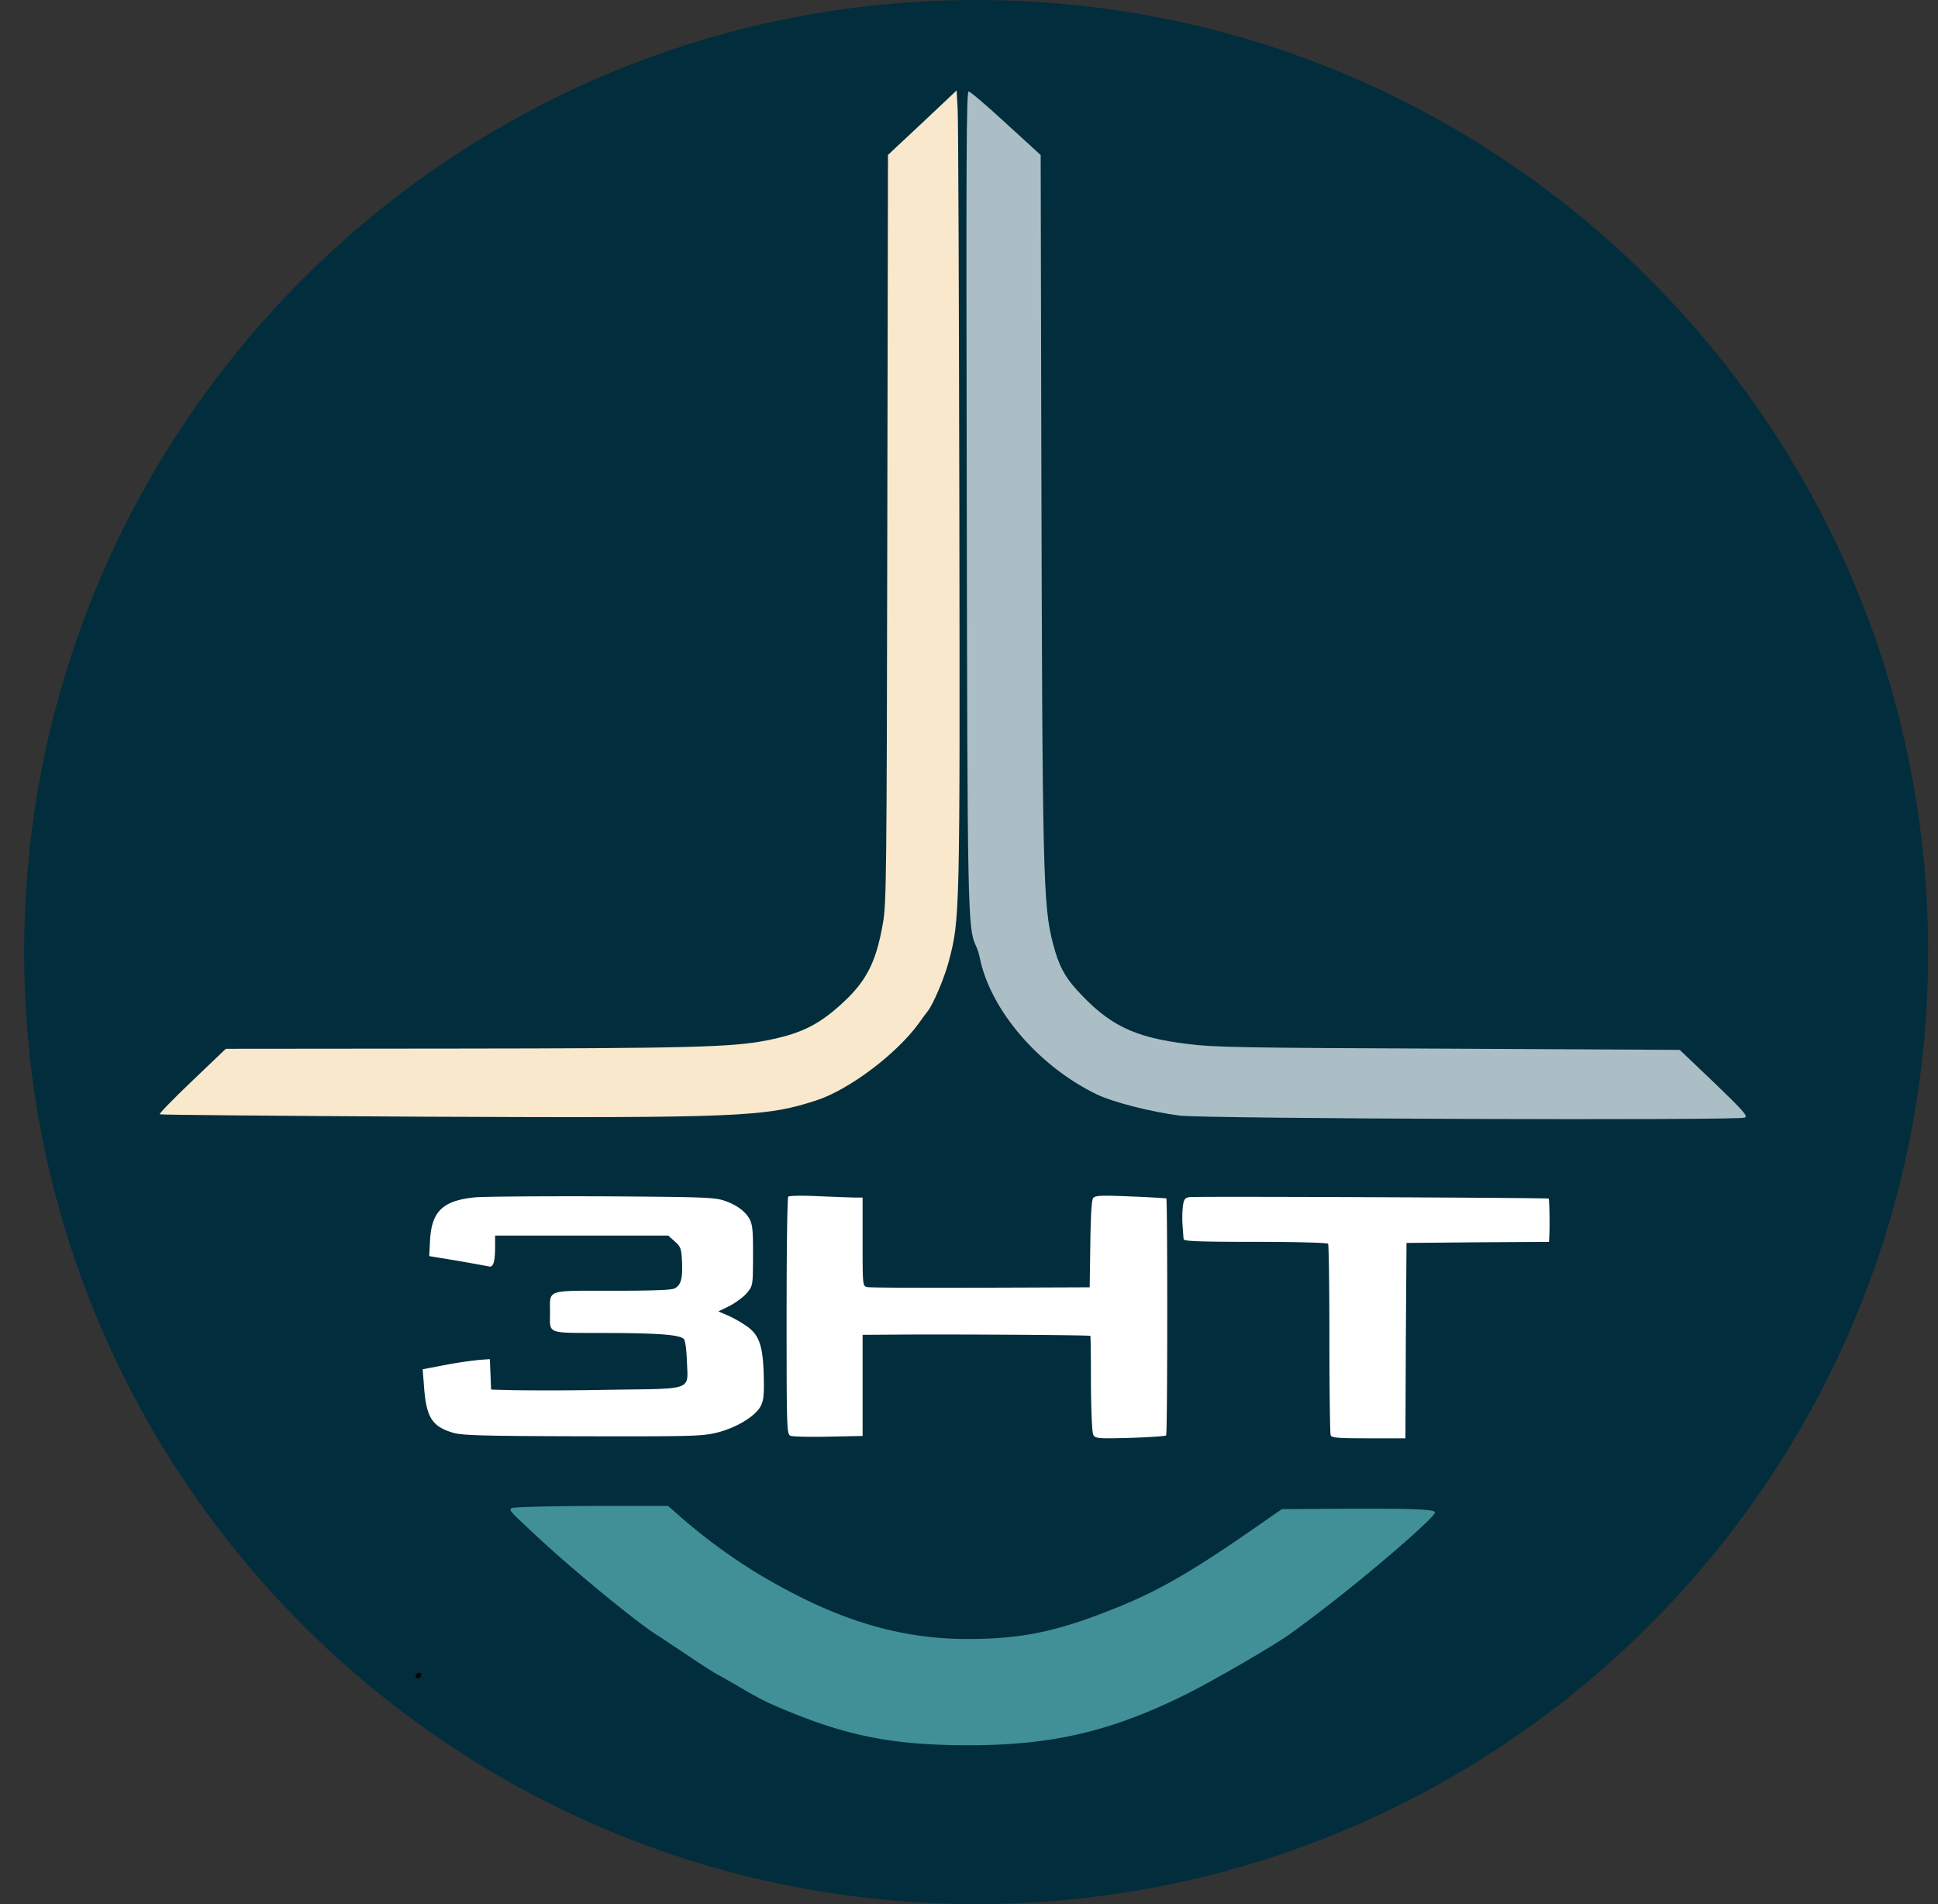 <svg xmlns="http://www.w3.org/2000/svg" width="57" height="56" fill="none" viewBox="0 0 57 56"><rect x="0" y="0" width="57" height="56" fill="#333333" stroke="none"/><g clip-path="url(#a)"><path fill="#022d3c" d="M56.71 28c0-15.464-12.536-28-28-28s-28 12.536-28 28 12.536 28 28 28 28-12.536 28-28"/><path fill="#fae8cc" d="m27.13 3.608-1.013.948-.02 10.996c-.018 10.148-.024 11.043-.13 11.606-.204 1.18-.503 1.737-1.285 2.43-.653.581-1.174.824-2.15 1.014-1 .196-2.292.231-9.305.237l-6.585.006-.994.949c-.54.515-.975.96-.95.978.018.017 3.51.047 7.758.07 9.325.042 10.07.007 11.555-.48.963-.314 2.348-1.357 3.006-2.258.118-.166.236-.326.261-.355.162-.196.491-.967.621-1.453.336-1.256.336-1.328.317-13.426-.012-6.129-.03-11.386-.05-11.677l-.03-.533z"/><path fill="#abbec5" d="M28.434 14.558c.018 12.2.03 12.739.26 13.237.05.095.106.272.125.385.317 1.53 1.727 3.177 3.441 4.007.466.225 1.572.51 2.43.622.676.095 16.467.149 16.629.06.093-.048-.044-.202-.901-1.026l-1.013-.966-6.814-.036c-6.013-.023-6.914-.041-7.653-.136-1.597-.195-2.33-.557-3.28-1.606-.354-.392-.522-.718-.684-1.334-.298-1.132-.316-1.998-.347-14.493l-.019-8.713-1.019-.931c-.559-.516-1.05-.937-1.1-.937-.068 0-.074 2.034-.055 11.867"/><path fill="#fff" d="M13.966 35.215c-.932.093-1.267.404-1.317 1.248l-.025.479.826.136c.46.081.876.156.932.168.125.037.18-.137.18-.584v-.323h5.094l.193.174c.174.155.192.211.211.603.019.49-.031.677-.217.776-.087.05-.69.069-1.833.069-1.97 0-1.833-.05-1.833.64 0 .645-.13.596 1.547.602 1.59 0 2.261.05 2.386.174.043.043.08.298.093.646.03.888.23.814-2.267.85a90 90 0 0 1-2.796.013l-.696-.018-.018-.448-.019-.447-.28.019a12 12 0 0 0-.987.143l-.708.136.043.56c.069.863.242 1.13.864 1.31.267.075.913.093 3.801.1 3.243.006 3.51 0 3.964-.112.559-.143 1.105-.472 1.267-.77.087-.168.105-.33.093-.858-.019-.888-.124-1.217-.466-1.472a3.6 3.6 0 0 0-.565-.33l-.305-.13.317-.155c.174-.087.404-.255.51-.373.18-.211.186-.23.192-.882.006-.932-.006-1.112-.093-1.292-.124-.236-.391-.435-.745-.553-.286-.1-.646-.112-3.579-.13-1.795-.006-3.49.006-3.764.03M23.185 35.195c-.031.025-.05 1.609-.05 3.516 0 3.373.006 3.472.118 3.516.068.025.572.037 1.118.025l1-.02v-2.974l1.044-.007c1.69-.012 5.628.013 5.653.037.012.007.018.64.018 1.404.007.802.032 1.441.069 1.504.056.111.136.118 1.08.093.56-.019 1.038-.05 1.063-.075.043-.043.043-6.926.006-6.97a28 28 0 0 0-1.044-.056c-.857-.037-1.043-.03-1.105.044-.05.062-.075.485-.087 1.36l-.019 1.268-3.199.012c-1.758.006-3.261 0-3.336-.019-.143-.024-.143-.03-.143-1.329V35.22h-.198c-.112 0-.597-.02-1.075-.038-.479-.025-.889-.018-.913.013M34.994 35.207c-.143.018-.174.056-.205.28a3.5 3.5 0 0 0-.007.57c.013.168.025.349.031.386 0 .062.466.08 2.106.08 1.168 0 2.125.025 2.143.056.02.032.038 1.286.038 2.796 0 1.503.018 2.783.037 2.833.031.08.211.093 1.118.093h1.081l.012-2.876.02-2.87 2.099-.019 2.093-.012.006-.143c.019-.267.007-1.112-.018-1.13-.025-.026-10.337-.07-10.554-.044"/><path fill="#419097" d="M15.06 44.352c-.1.062-.125.037.838.932 1.056.975 2.913 2.497 3.46 2.826.056.031.416.274.808.535.385.26.826.546.981.627.155.087.435.242.621.354.671.391.833.466 1.597.777 1.708.683 3.031.925 5.112.925 2.454 0 4.175-.397 6.367-1.478.783-.386 2.672-1.479 3.125-1.814.64-.466.963-.715 1.535-1.168 1.298-1.031 2.702-2.268 2.702-2.386 0-.093-.597-.117-2.578-.111l-1.926.012-.466.323c-2.199 1.54-3.193 2.112-4.634 2.671-1.578.621-2.615.826-4.137.826-2.087 0-3.982-.596-6.262-1.975a17 17 0 0 1-2.193-1.621l-.36-.317h-2.249c-1.317.006-2.286.031-2.342.062"/><path fill="#000" d="M12.233 49.252c-.038.069.056.144.118.088.056-.056.044-.144-.018-.144-.038 0-.075.025-.1.056"/></g><defs><clipPath id="a"><path fill="#fff" d="M.71 0h56v56h-56z"/></clipPath></defs></svg>